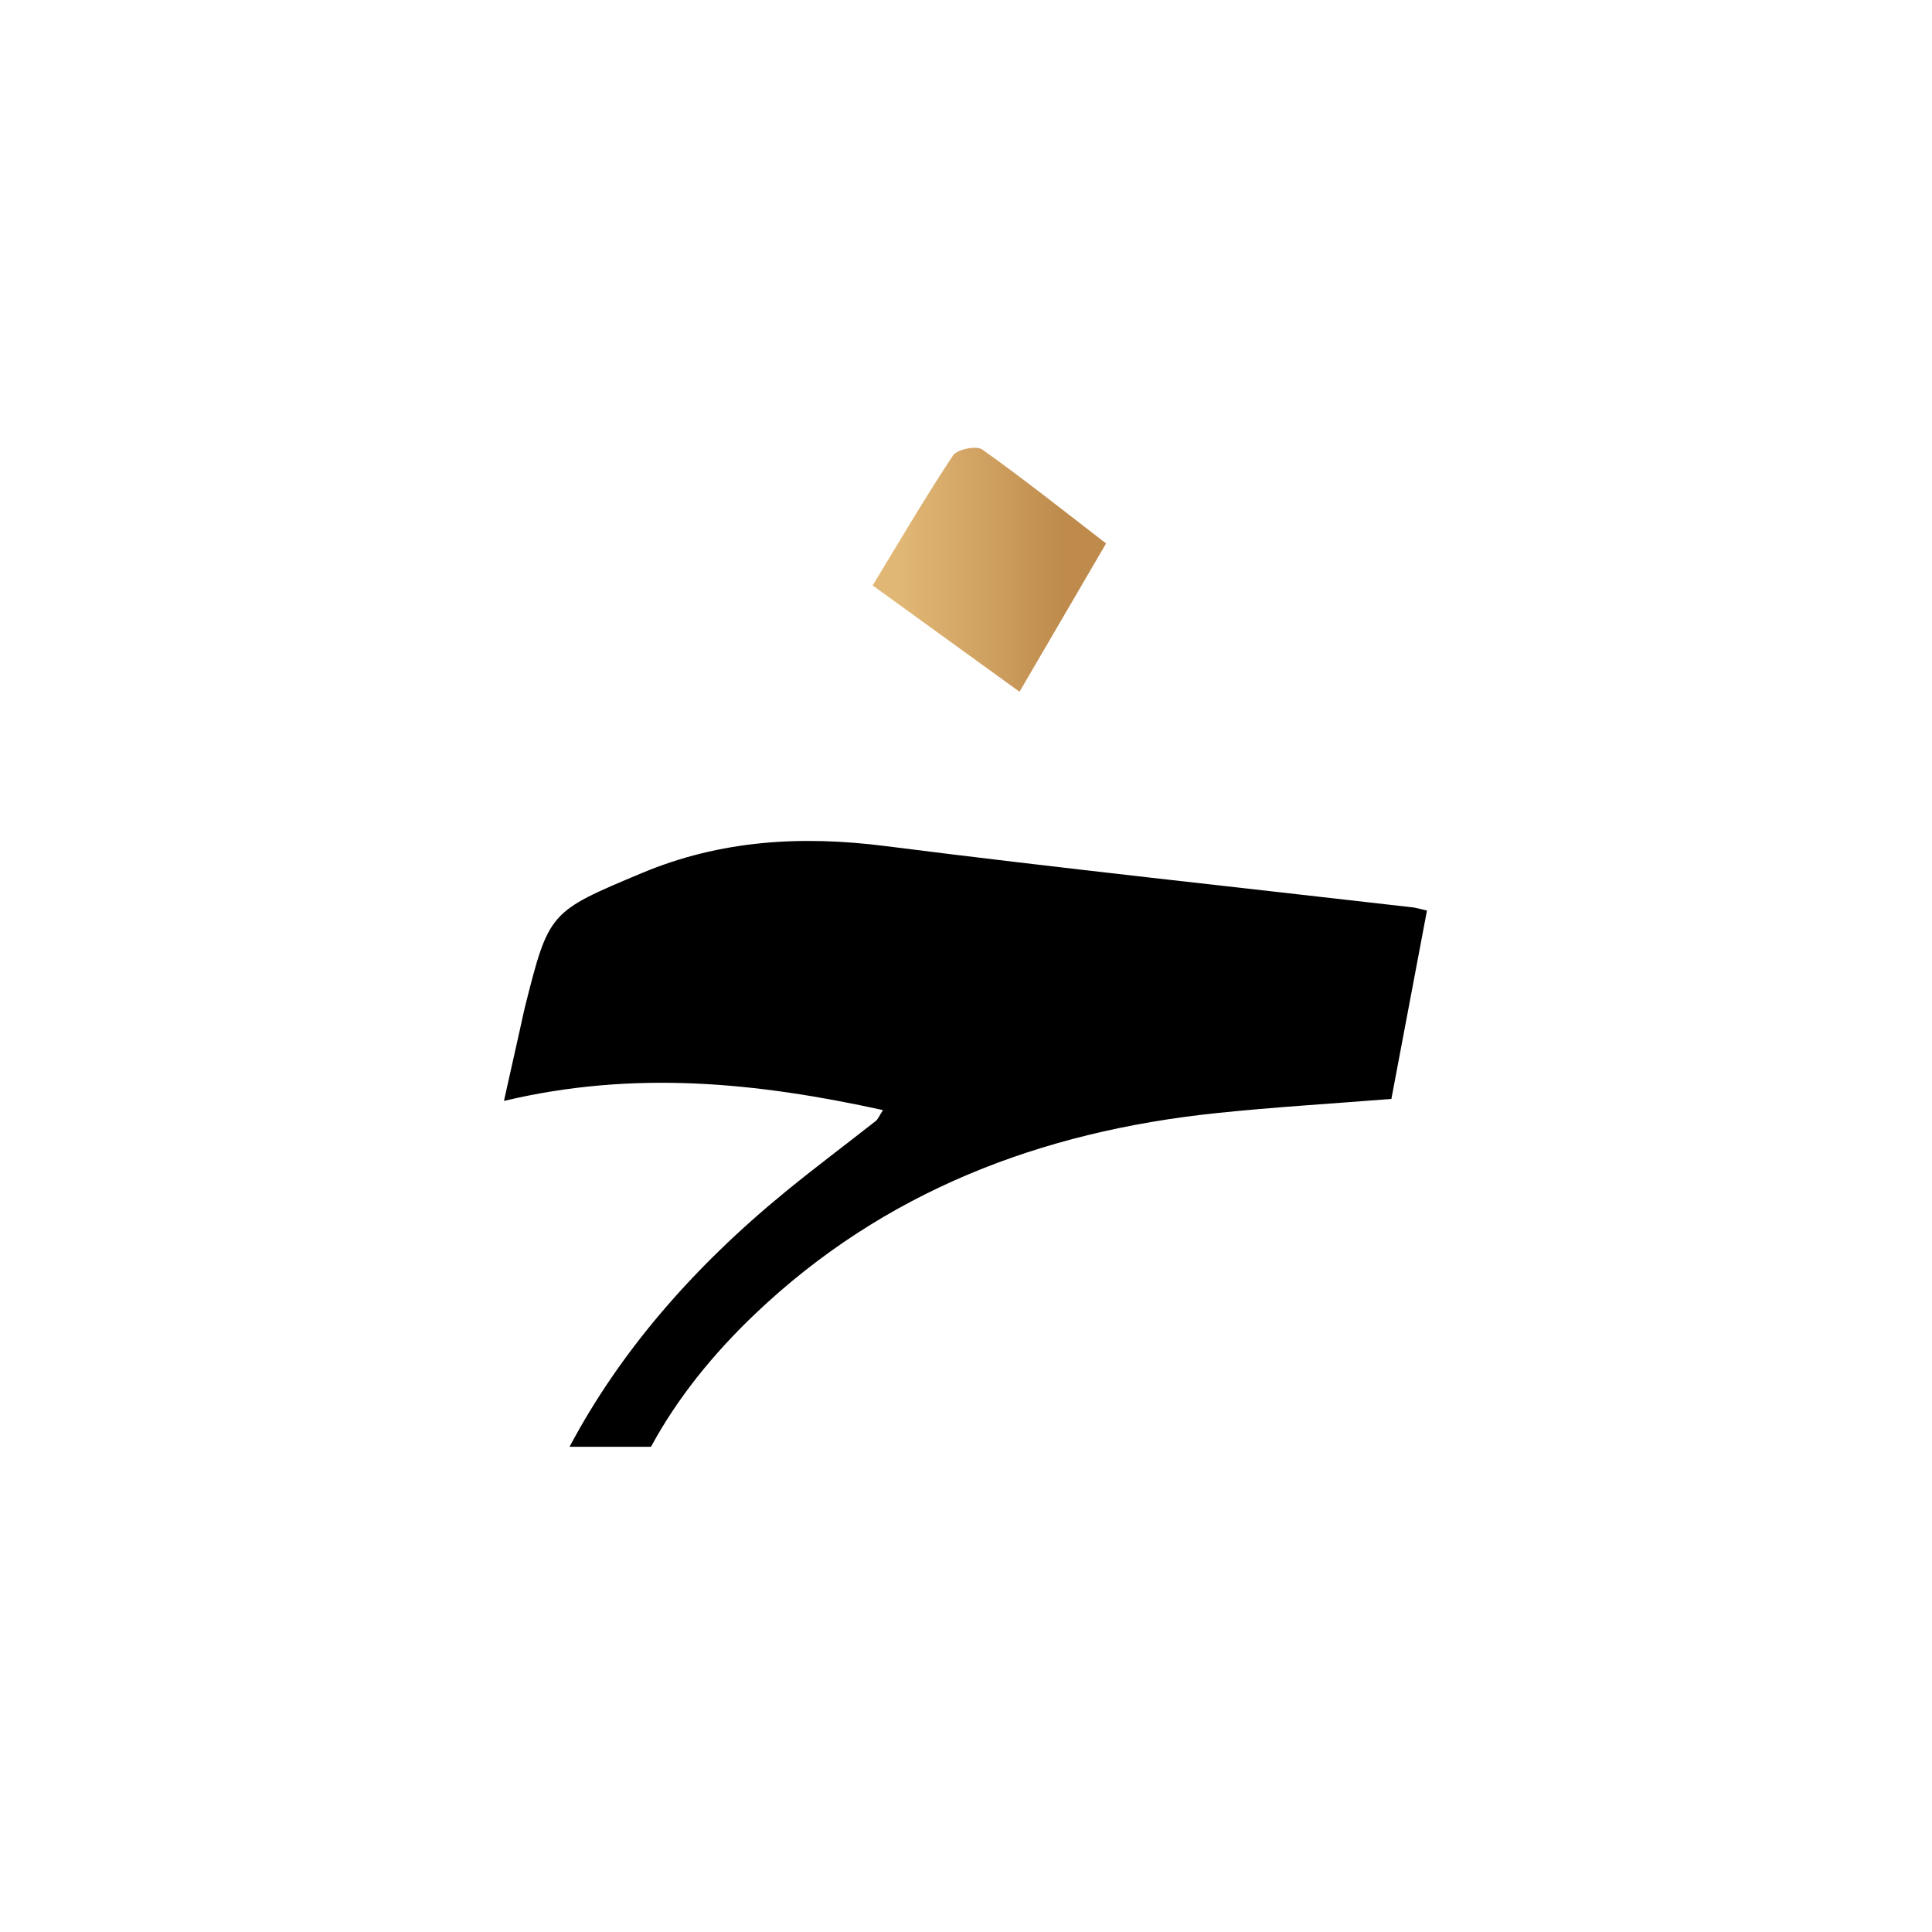 <?xml version="1.0" encoding="UTF-8"?>
<svg id="Layer_1" data-name="Layer 1" xmlns="http://www.w3.org/2000/svg" xmlns:xlink="http://www.w3.org/1999/xlink" viewBox="0 0 400 400">
  <defs>
    <style>
      .cls-1 {
        fill: url(#linear-gradient);
      }
    </style>
    <linearGradient id="linear-gradient" x1="183.25" y1="117.97" x2="226.16" y2="117.97" gradientUnits="userSpaceOnUse">
      <stop offset=".08" stop-color="#e1b775"/>
      <stop offset=".54" stop-color="#cd9e5e"/>
      <stop offset=".86" stop-color="#be8b4c"/>
    </linearGradient>
  </defs>
  <path d="m295.44,188.51c-2.46,12.98-4.89,25.85-7.37,39.01-12.28.98-24.34,1.69-36.35,2.95-36.16,3.79-68.75,16.18-95.41,41.59-8.79,8.38-16.12,17.49-21.53,27.48h-16.86c10.41-19.61,25.5-37.08,44.65-52.76,6.15-5.04,12.53-9.8,18.77-14.71.44-.35.67-1,1.47-2.24-26.03-5.7-51.4-8.33-78.47-1.9,1.37-6.15,2.43-10.91,3.5-15.66.28-1.23.52-2.47.82-3.68,5-19.88,5.05-19.78,24.2-27.82,16.31-6.84,33.02-7.82,50.46-5.6,36.3,4.61,72.7,8.49,109.07,12.68.82.09,1.61.35,3.05.67Z"/>
  <path class="cls-1" d="m229.01,112.51c-5.99,10.26-11.75,20.13-17.93,30.71-10.29-7.45-20.15-14.58-30.41-22.01,5.65-9.27,10.89-18.26,16.65-26.92.84-1.27,4.83-2.09,6.04-1.23,8.67,6.16,16.99,12.79,25.65,19.46Z"/>
</svg>